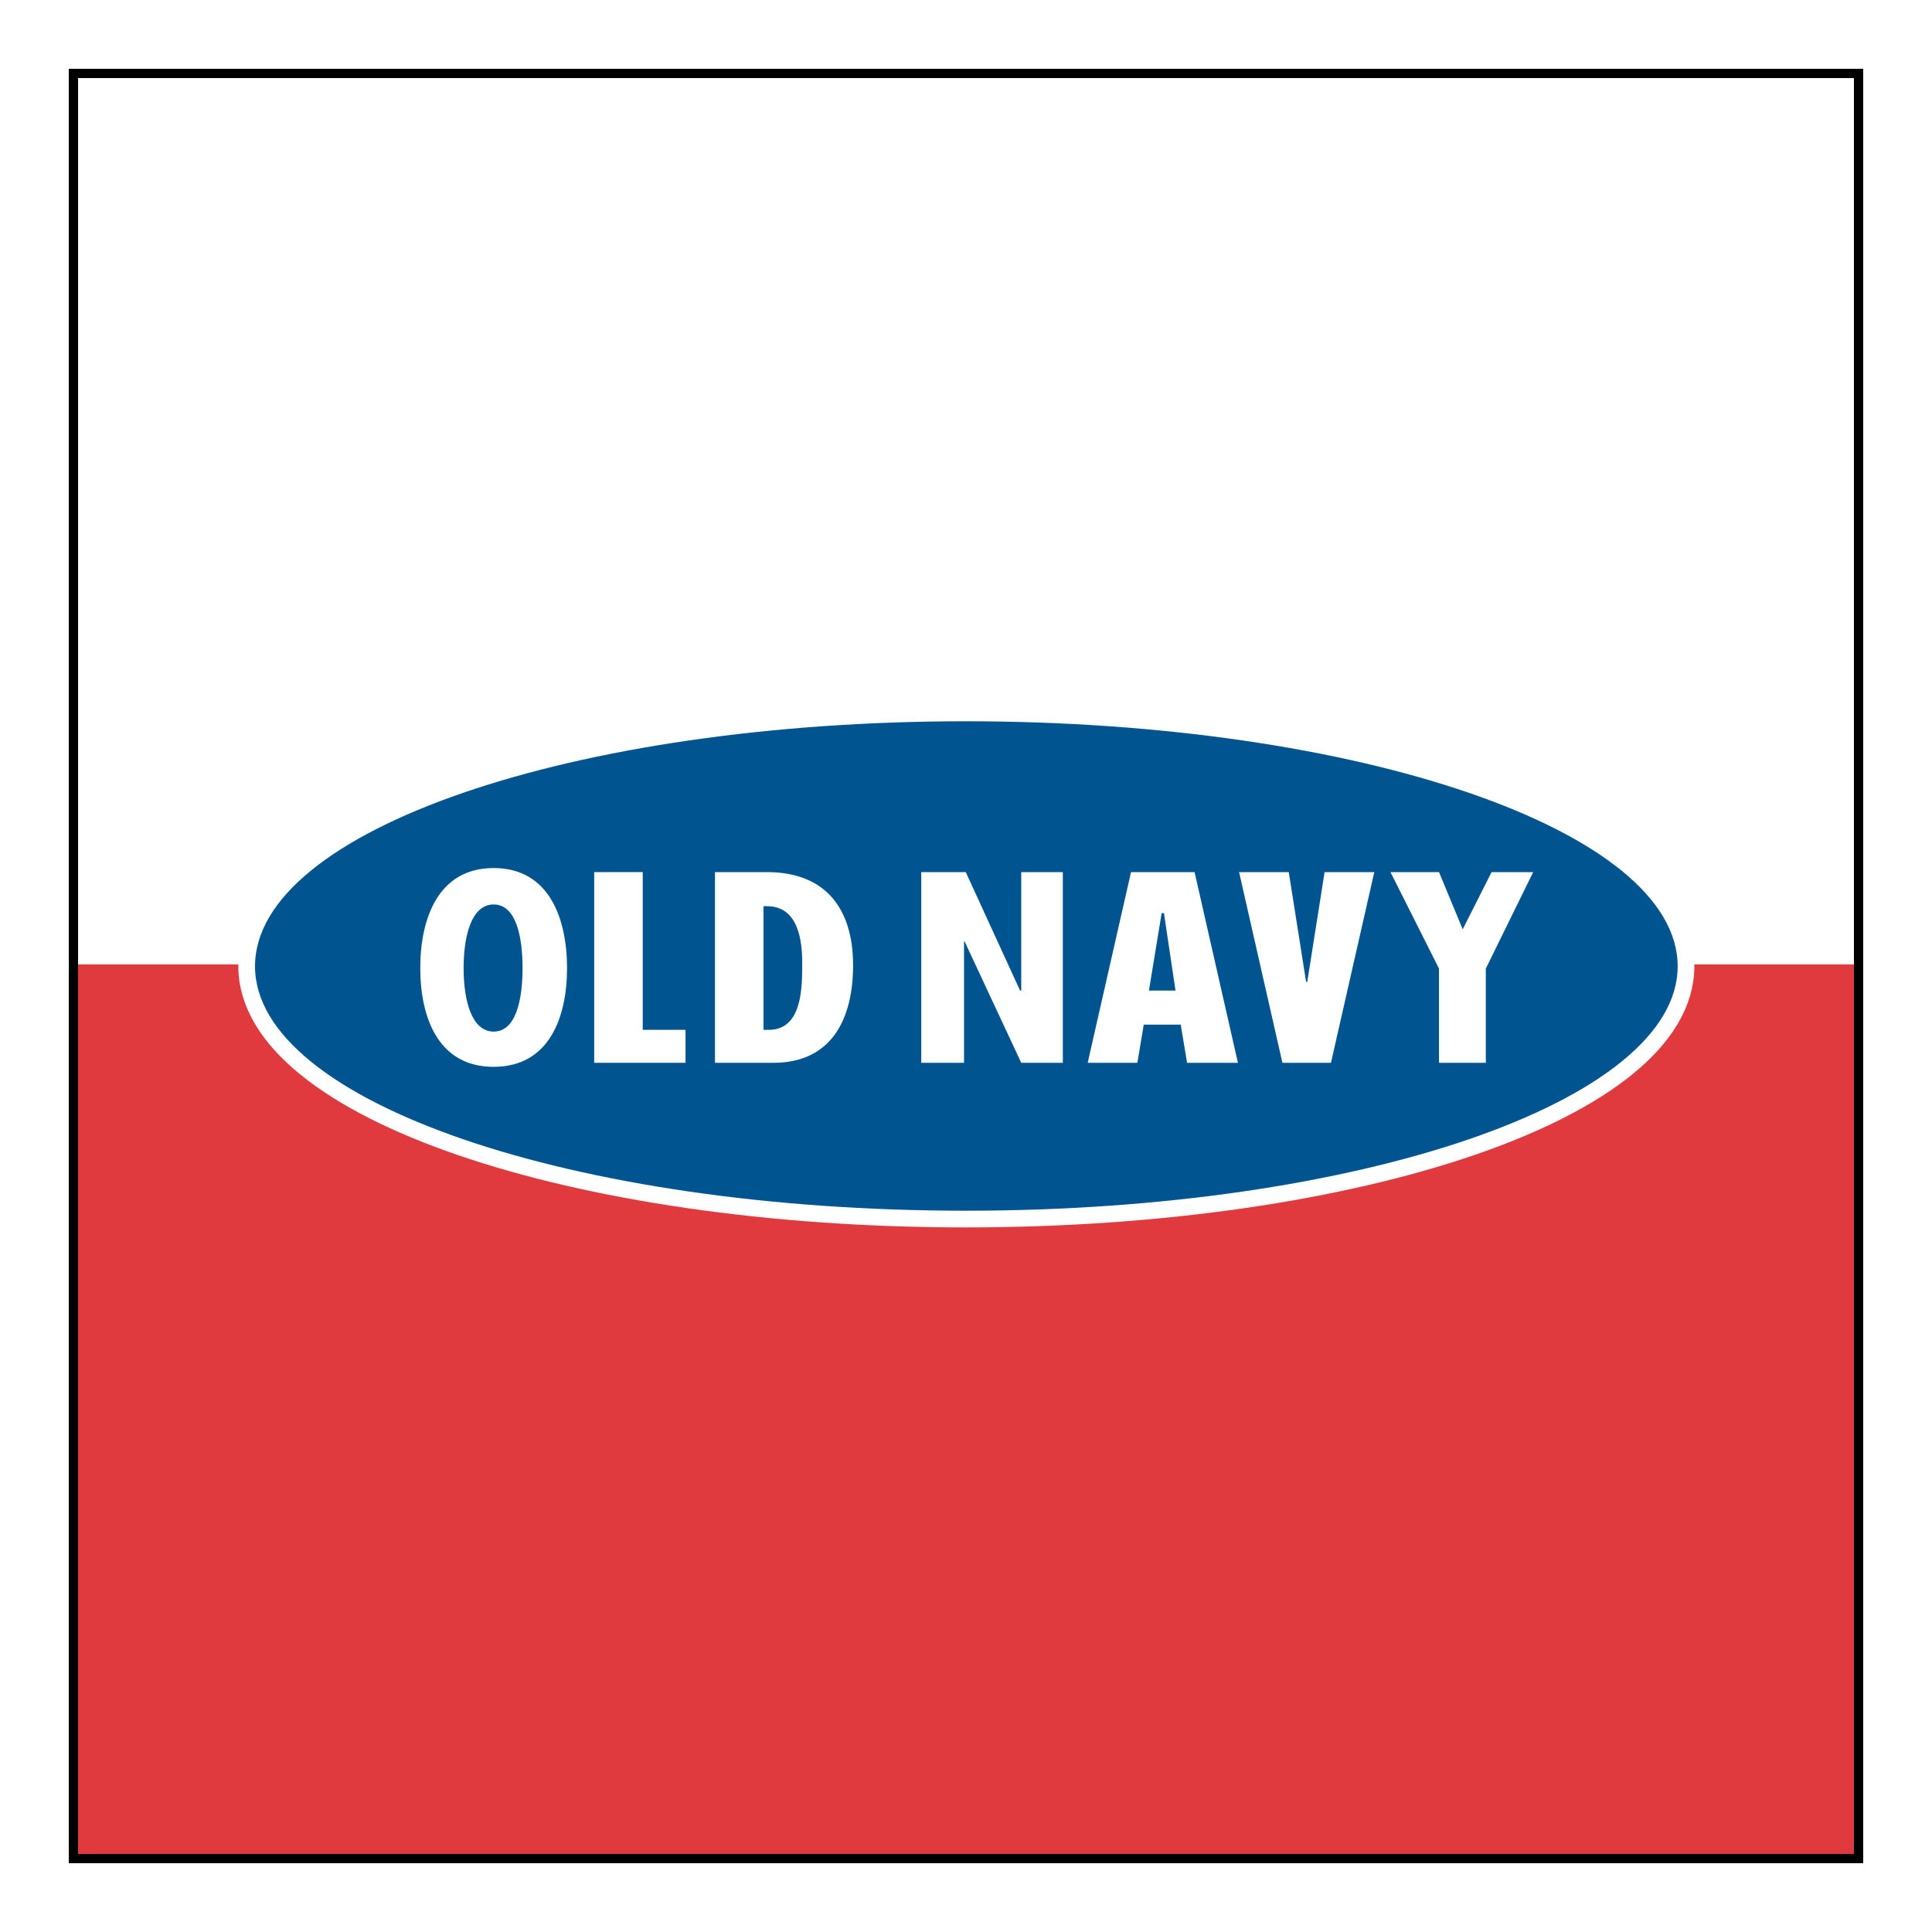 <?xml version="1.0" encoding="utf-8"?>
<!-- Generator: Adobe Illustrator 13.0.0, SVG Export Plug-In . SVG Version: 6.00 Build 14948)  -->
<!DOCTYPE svg PUBLIC "-//W3C//DTD SVG 1.0//EN" "http://www.w3.org/TR/2001/REC-SVG-20010904/DTD/svg10.dtd">
<svg version="1.0" id="Layer_1" xmlns="http://www.w3.org/2000/svg" xmlns:xlink="http://www.w3.org/1999/xlink" x="0px" y="0px"
	 width="192.756px" height="192.756px" viewBox="0 0 192.756 192.756" enable-background="new 0 0 192.756 192.756"
	 xml:space="preserve">
<g>
	<polygon fill-rule="evenodd" clip-rule="evenodd" fill="#FFFFFF" points="0,0 192.756,0 192.756,192.756 0,192.756 0,0 	"/>
	<polygon fill-rule="evenodd" clip-rule="evenodd" fill="#E13A3E" points="7.327,96.219 185.429,96.219 185.429,185.43 
		7.327,185.43 7.327,96.219 	"/>
	
		<path fill-rule="evenodd" clip-rule="evenodd" fill="#00548F" stroke="#FFFFFF" stroke-width="3.33" stroke-miterlimit="2.613" d="
		M96.354,120.793c39.202,0,71.027-10.896,71.027-24.386c0-13.548-31.825-24.445-71.027-24.445
		c-39.203,0-70.911,10.896-70.911,24.445C25.443,109.896,57.151,120.793,96.354,120.793L96.354,120.793z"/>
	<path fill-rule="evenodd" clip-rule="evenodd" fill="#00548F" d="M96.354,120.793c39.203,0,71.027-10.896,71.027-24.386
		c0-13.548-31.824-24.445-71.027-24.445c-39.203,0-70.911,10.896-70.911,24.445C25.443,109.896,57.151,120.793,96.354,120.793
		L96.354,120.793z"/>
	<polygon fill-rule="evenodd" clip-rule="evenodd" fill="#FFFFFF" points="59.284,87.01 64.127,87.01 64.127,102.748 
		68.393,102.748 68.393,106.035 59.284,106.035 59.284,87.01 	"/>
	<path fill-rule="evenodd" clip-rule="evenodd" fill="#FFFFFF" d="M71.333,87.01h5.188c5.881,0,8.591,3.689,8.591,9.282
		c0,5.361-2.133,9.744-7.956,9.744h-5.823V87.01L71.333,87.01z M76.175,102.748h0.52c3.343,0,3.343-4.207,3.343-6.629
		c0-2.191-0.346-5.708-3.517-5.708h-0.346V102.748L76.175,102.748z"/>
	<polygon fill-rule="evenodd" clip-rule="evenodd" fill="#FFFFFF" points="91.914,87.01 96.354,87.01 101.772,98.828 
		101.889,98.828 101.889,87.01 106.039,87.01 106.039,106.035 101.889,106.035 96.238,93.928 96.181,93.928 96.181,106.035 
		91.914,106.035 91.914,87.01 	"/>
	<path fill-rule="evenodd" clip-rule="evenodd" fill="#FFFFFF" d="M112.842,87.01h6.341l4.325,19.025h-5.074l-0.633-3.807h-3.69
		l-0.635,3.807h-4.957L112.842,87.01L112.842,87.01z M114.629,98.828h2.652l-1.153-7.725h-0.229L114.629,98.828L114.629,98.828z"/>
	<polygon fill-rule="evenodd" clip-rule="evenodd" fill="#FFFFFF" points="123.623,87.01 128.58,87.01 130.311,97.963 
		130.426,97.963 132.155,87.01 137.113,87.01 132.79,106.035 127.947,106.035 123.623,87.01 	"/>
	<polygon fill-rule="evenodd" clip-rule="evenodd" fill="#FFFFFF" points="143.57,96.637 138.728,87.01 143.57,87.01 
		145.935,92.717 148.816,87.01 152.967,87.01 148.24,96.637 148.24,106.035 143.57,106.035 143.57,96.637 	"/>
	<path fill-rule="evenodd" clip-rule="evenodd" fill="#FFFFFF" d="M49.252,86.605c-5.592,0-7.321,5.131-7.321,9.974
		c0,4.842,1.729,9.858,7.321,9.858c5.592,0,7.322-5.016,7.322-9.858C56.574,91.737,54.845,86.605,49.252,86.605L49.252,86.605z
		 M49.252,102.922c-2.248,0-2.998-3.229-2.998-6.342c0-3.113,0.75-6.341,2.998-6.341c2.249,0,2.882,3.228,2.882,6.341
		C52.135,99.693,51.501,102.922,49.252,102.922L49.252,102.922z"/>
	<polygon fill="none" stroke="#000000" stroke-width="0.924" stroke-miterlimit="2.613" points="7.327,7.327 185.429,7.327 
		185.429,185.43 7.327,185.43 7.327,7.327 	"/>
</g>
</svg>
